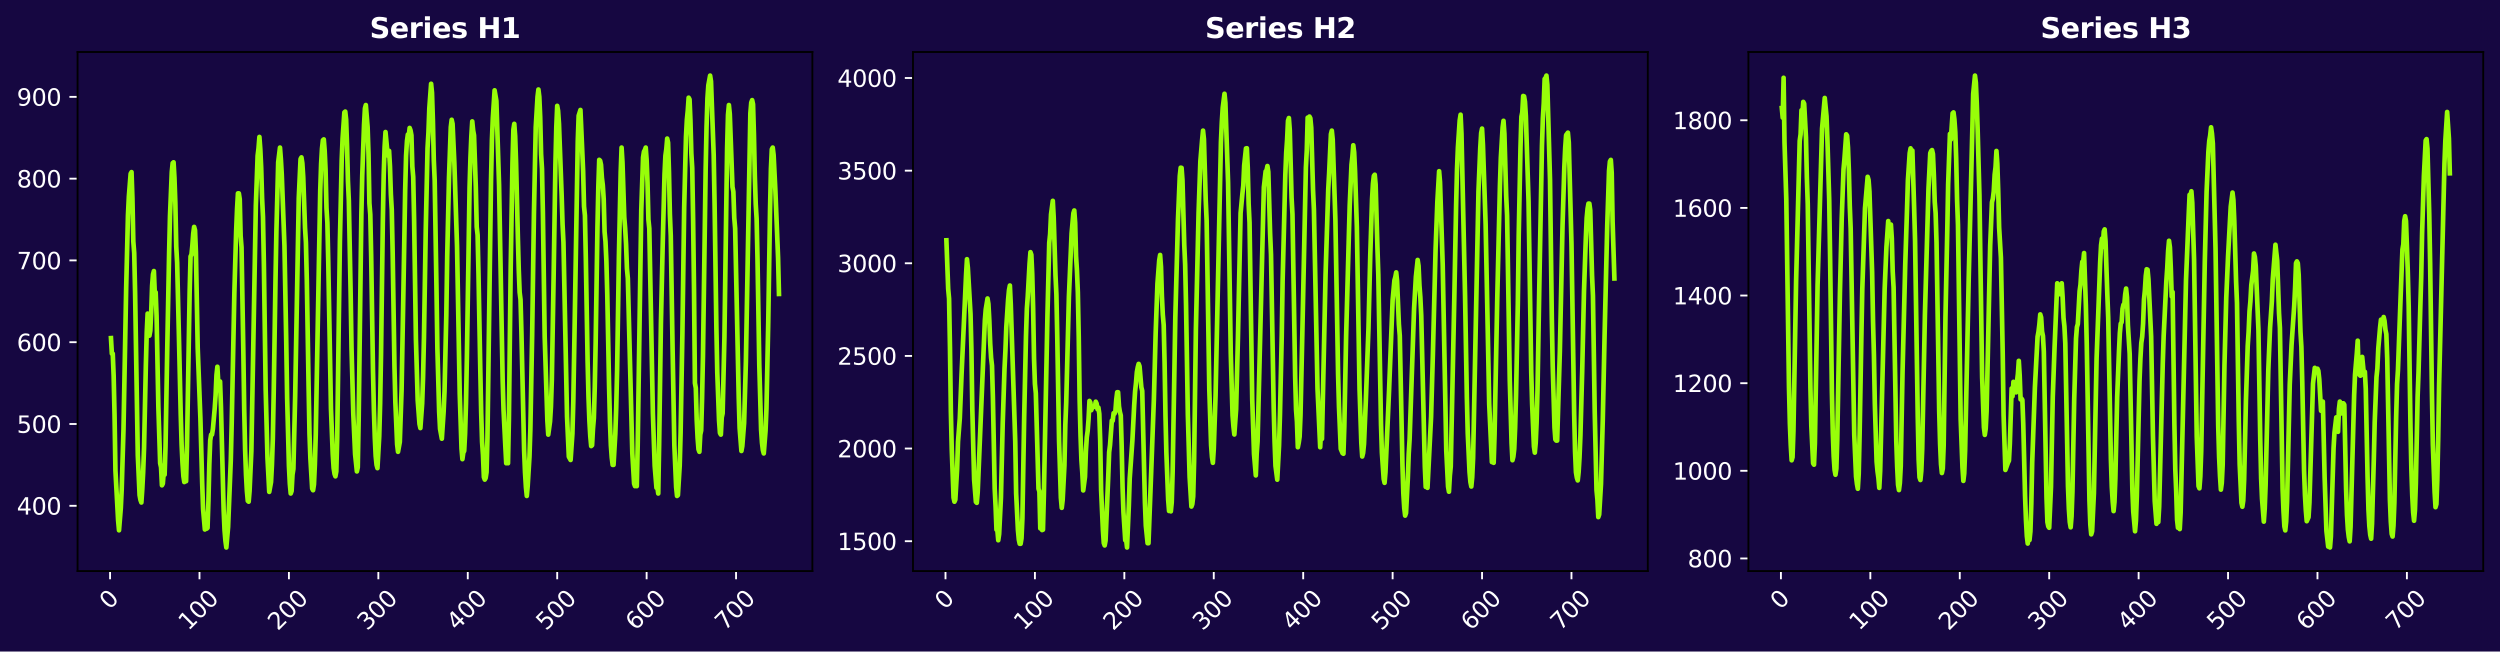 <?xml version="1.0" encoding="utf-8" standalone="no"?>
<!DOCTYPE svg PUBLIC "-//W3C//DTD SVG 1.1//EN"
  "http://www.w3.org/Graphics/SVG/1.1/DTD/svg11.dtd">
<svg xmlns:xlink="http://www.w3.org/1999/xlink" width="1072.898pt" height="279.623pt" viewBox="0 0 1072.898 279.623" xmlns="http://www.w3.org/2000/svg" version="1.1">
 <defs>
  <style type="text/css">*{stroke-linejoin: round; stroke-linecap: butt}</style>
 </defs>
 <g id="figure_1">
  <g id="patch_1">
   <path d="M 0 279.623 
L 1072.898 279.623 
L 1072.898 0 
L 0 0 
z
" style="fill: #160741"/>
  </g>
  <g id="axes_1">
   <g id="patch_2">
    <path d="M 33.288 245.083 
L 348.637 245.083 
L 348.637 22.318 
L 33.288 22.318 
z
" style="fill: #160741"/>
   </g>
   <g id="matplotlib.axis_1">
    <g id="xtick_1">
     <g id="line2d_1">
      <defs>
       <path id="m3c3cda0ffd" d="M 0 0 
L 0 3.5 
" style="stroke: #ffffff; stroke-width: 0.8"/>
      </defs>
      <g>
       <use xlink:href="#m3c3cda0ffd" x="47.238" y="245.083" style="fill: #ffffff; stroke: #ffffff; stroke-width: 0.8"/>
      </g>
     </g>
     <g id="text_1">
      <!-- 0 -->
      <g style="fill: #ffffff" transform="translate(46.94 261.954) rotate(-45) scale(0.1 -0.1)">
       <defs>
        <path id="DejaVuSans-30" d="M 2034 4250 
Q 1547 4250 1301 3770 
Q 1056 3291 1056 2328 
Q 1056 1369 1301 889 
Q 1547 409 2034 409 
Q 2525 409 2770 889 
Q 3016 1369 3016 2328 
Q 3016 3291 2770 3770 
Q 2525 4250 2034 4250 
z
M 2034 4750 
Q 2819 4750 3233 4129 
Q 3647 3509 3647 2328 
Q 3647 1150 3233 529 
Q 2819 -91 2034 -91 
Q 1250 -91 836 529 
Q 422 1150 422 2328 
Q 422 3509 836 4129 
Q 1250 4750 2034 4750 
z
" transform="scale(0.016)"/>
       </defs>
       <use xlink:href="#DejaVuSans-30"/>
      </g>
     </g>
    </g>
    <g id="xtick_2">
     <g id="line2d_2">
      <g>
       <use xlink:href="#m3c3cda0ffd" x="85.616" y="245.083" style="fill: #ffffff; stroke: #ffffff; stroke-width: 0.8"/>
      </g>
     </g>
     <g id="text_2">
      <!-- 100 -->
      <g style="fill: #ffffff" transform="translate(80.818 270.952) rotate(-45) scale(0.1 -0.1)">
       <defs>
        <path id="DejaVuSans-31" d="M 794 531 
L 1825 531 
L 1825 4091 
L 703 3866 
L 703 4441 
L 1819 4666 
L 2450 4666 
L 2450 531 
L 3481 531 
L 3481 0 
L 794 0 
L 794 531 
z
" transform="scale(0.016)"/>
       </defs>
       <use xlink:href="#DejaVuSans-31"/>
       <use xlink:href="#DejaVuSans-30" transform="translate(63.623 0)"/>
       <use xlink:href="#DejaVuSans-30" transform="translate(127.246 0)"/>
      </g>
     </g>
    </g>
    <g id="xtick_3">
     <g id="line2d_3">
      <g>
       <use xlink:href="#m3c3cda0ffd" x="123.993" y="245.083" style="fill: #ffffff; stroke: #ffffff; stroke-width: 0.8"/>
      </g>
     </g>
     <g id="text_3">
      <!-- 200 -->
      <g style="fill: #ffffff" transform="translate(119.196 270.952) rotate(-45) scale(0.1 -0.1)">
       <defs>
        <path id="DejaVuSans-32" d="M 1228 531 
L 3431 531 
L 3431 0 
L 469 0 
L 469 531 
Q 828 903 1448 1529 
Q 2069 2156 2228 2338 
Q 2531 2678 2651 2914 
Q 2772 3150 2772 3378 
Q 2772 3750 2511 3984 
Q 2250 4219 1831 4219 
Q 1534 4219 1204 4116 
Q 875 4013 500 3803 
L 500 4441 
Q 881 4594 1212 4672 
Q 1544 4750 1819 4750 
Q 2544 4750 2975 4387 
Q 3406 4025 3406 3419 
Q 3406 3131 3298 2873 
Q 3191 2616 2906 2266 
Q 2828 2175 2409 1742 
Q 1991 1309 1228 531 
z
" transform="scale(0.016)"/>
       </defs>
       <use xlink:href="#DejaVuSans-32"/>
       <use xlink:href="#DejaVuSans-30" transform="translate(63.623 0)"/>
       <use xlink:href="#DejaVuSans-30" transform="translate(127.246 0)"/>
      </g>
     </g>
    </g>
    <g id="xtick_4">
     <g id="line2d_4">
      <g>
       <use xlink:href="#m3c3cda0ffd" x="162.371" y="245.083" style="fill: #ffffff; stroke: #ffffff; stroke-width: 0.8"/>
      </g>
     </g>
     <g id="text_4">
      <!-- 300 -->
      <g style="fill: #ffffff" transform="translate(157.574 270.952) rotate(-45) scale(0.1 -0.1)">
       <defs>
        <path id="DejaVuSans-33" d="M 2597 2516 
Q 3050 2419 3304 2112 
Q 3559 1806 3559 1356 
Q 3559 666 3084 287 
Q 2609 -91 1734 -91 
Q 1441 -91 1130 -33 
Q 819 25 488 141 
L 488 750 
Q 750 597 1062 519 
Q 1375 441 1716 441 
Q 2309 441 2620 675 
Q 2931 909 2931 1356 
Q 2931 1769 2642 2001 
Q 2353 2234 1838 2234 
L 1294 2234 
L 1294 2753 
L 1863 2753 
Q 2328 2753 2575 2939 
Q 2822 3125 2822 3475 
Q 2822 3834 2567 4026 
Q 2313 4219 1838 4219 
Q 1578 4219 1281 4162 
Q 984 4106 628 3988 
L 628 4550 
Q 988 4650 1302 4700 
Q 1616 4750 1894 4750 
Q 2613 4750 3031 4423 
Q 3450 4097 3450 3541 
Q 3450 3153 3228 2886 
Q 3006 2619 2597 2516 
z
" transform="scale(0.016)"/>
       </defs>
       <use xlink:href="#DejaVuSans-33"/>
       <use xlink:href="#DejaVuSans-30" transform="translate(63.623 0)"/>
       <use xlink:href="#DejaVuSans-30" transform="translate(127.246 0)"/>
      </g>
     </g>
    </g>
    <g id="xtick_5">
     <g id="line2d_5">
      <g>
       <use xlink:href="#m3c3cda0ffd" x="200.749" y="245.083" style="fill: #ffffff; stroke: #ffffff; stroke-width: 0.8"/>
      </g>
     </g>
     <g id="text_5">
      <!-- 400 -->
      <g style="fill: #ffffff" transform="translate(195.952 270.952) rotate(-45) scale(0.1 -0.1)">
       <defs>
        <path id="DejaVuSans-34" d="M 2419 4116 
L 825 1625 
L 2419 1625 
L 2419 4116 
z
M 2253 4666 
L 3047 4666 
L 3047 1625 
L 3713 1625 
L 3713 1100 
L 3047 1100 
L 3047 0 
L 2419 0 
L 2419 1100 
L 313 1100 
L 313 1709 
L 2253 4666 
z
" transform="scale(0.016)"/>
       </defs>
       <use xlink:href="#DejaVuSans-34"/>
       <use xlink:href="#DejaVuSans-30" transform="translate(63.623 0)"/>
       <use xlink:href="#DejaVuSans-30" transform="translate(127.246 0)"/>
      </g>
     </g>
    </g>
    <g id="xtick_6">
     <g id="line2d_6">
      <g>
       <use xlink:href="#m3c3cda0ffd" x="239.127" y="245.083" style="fill: #ffffff; stroke: #ffffff; stroke-width: 0.8"/>
      </g>
     </g>
     <g id="text_6">
      <!-- 500 -->
      <g style="fill: #ffffff" transform="translate(234.329 270.952) rotate(-45) scale(0.1 -0.1)">
       <defs>
        <path id="DejaVuSans-35" d="M 691 4666 
L 3169 4666 
L 3169 4134 
L 1269 4134 
L 1269 2991 
Q 1406 3038 1543 3061 
Q 1681 3084 1819 3084 
Q 2600 3084 3056 2656 
Q 3513 2228 3513 1497 
Q 3513 744 3044 326 
Q 2575 -91 1722 -91 
Q 1428 -91 1123 -41 
Q 819 9 494 109 
L 494 744 
Q 775 591 1075 516 
Q 1375 441 1709 441 
Q 2250 441 2565 725 
Q 2881 1009 2881 1497 
Q 2881 1984 2565 2268 
Q 2250 2553 1709 2553 
Q 1456 2553 1204 2497 
Q 953 2441 691 2322 
L 691 4666 
z
" transform="scale(0.016)"/>
       </defs>
       <use xlink:href="#DejaVuSans-35"/>
       <use xlink:href="#DejaVuSans-30" transform="translate(63.623 0)"/>
       <use xlink:href="#DejaVuSans-30" transform="translate(127.246 0)"/>
      </g>
     </g>
    </g>
    <g id="xtick_7">
     <g id="line2d_7">
      <g>
       <use xlink:href="#m3c3cda0ffd" x="277.504" y="245.083" style="fill: #ffffff; stroke: #ffffff; stroke-width: 0.8"/>
      </g>
     </g>
     <g id="text_7">
      <!-- 600 -->
      <g style="fill: #ffffff" transform="translate(272.707 270.952) rotate(-45) scale(0.1 -0.1)">
       <defs>
        <path id="DejaVuSans-36" d="M 2113 2584 
Q 1688 2584 1439 2293 
Q 1191 2003 1191 1497 
Q 1191 994 1439 701 
Q 1688 409 2113 409 
Q 2538 409 2786 701 
Q 3034 994 3034 1497 
Q 3034 2003 2786 2293 
Q 2538 2584 2113 2584 
z
M 3366 4563 
L 3366 3988 
Q 3128 4100 2886 4159 
Q 2644 4219 2406 4219 
Q 1781 4219 1451 3797 
Q 1122 3375 1075 2522 
Q 1259 2794 1537 2939 
Q 1816 3084 2150 3084 
Q 2853 3084 3261 2657 
Q 3669 2231 3669 1497 
Q 3669 778 3244 343 
Q 2819 -91 2113 -91 
Q 1303 -91 875 529 
Q 447 1150 447 2328 
Q 447 3434 972 4092 
Q 1497 4750 2381 4750 
Q 2619 4750 2861 4703 
Q 3103 4656 3366 4563 
z
" transform="scale(0.016)"/>
       </defs>
       <use xlink:href="#DejaVuSans-36"/>
       <use xlink:href="#DejaVuSans-30" transform="translate(63.623 0)"/>
       <use xlink:href="#DejaVuSans-30" transform="translate(127.246 0)"/>
      </g>
     </g>
    </g>
    <g id="xtick_8">
     <g id="line2d_8">
      <g>
       <use xlink:href="#m3c3cda0ffd" x="315.882" y="245.083" style="fill: #ffffff; stroke: #ffffff; stroke-width: 0.8"/>
      </g>
     </g>
     <g id="text_8">
      <!-- 700 -->
      <g style="fill: #ffffff" transform="translate(311.085 270.952) rotate(-45) scale(0.1 -0.1)">
       <defs>
        <path id="DejaVuSans-37" d="M 525 4666 
L 3525 4666 
L 3525 4397 
L 1831 0 
L 1172 0 
L 2766 4134 
L 525 4134 
L 525 4666 
z
" transform="scale(0.016)"/>
       </defs>
       <use xlink:href="#DejaVuSans-37"/>
       <use xlink:href="#DejaVuSans-30" transform="translate(63.623 0)"/>
       <use xlink:href="#DejaVuSans-30" transform="translate(127.246 0)"/>
      </g>
     </g>
    </g>
   </g>
   <g id="matplotlib.axis_2">
    <g id="ytick_1">
     <g id="line2d_9">
      <defs>
       <path id="m6728a30e53" d="M 0 0 
L -3.5 0 
" style="stroke: #ffffff; stroke-width: 0.8"/>
      </defs>
      <g>
       <use xlink:href="#m6728a30e53" x="33.288" y="217.057" style="fill: #ffffff; stroke: #ffffff; stroke-width: 0.8"/>
      </g>
     </g>
     <g id="text_9">
      <!-- 400 -->
      <g style="fill: #ffffff" transform="translate(7.2 220.856) scale(0.1 -0.1)">
       <use xlink:href="#DejaVuSans-34"/>
       <use xlink:href="#DejaVuSans-30" transform="translate(63.623 0)"/>
       <use xlink:href="#DejaVuSans-30" transform="translate(127.246 0)"/>
      </g>
     </g>
    </g>
    <g id="ytick_2">
     <g id="line2d_10">
      <g>
       <use xlink:href="#m6728a30e53" x="33.288" y="181.96" style="fill: #ffffff; stroke: #ffffff; stroke-width: 0.8"/>
      </g>
     </g>
     <g id="text_10">
      <!-- 500 -->
      <g style="fill: #ffffff" transform="translate(7.2 185.759) scale(0.1 -0.1)">
       <use xlink:href="#DejaVuSans-35"/>
       <use xlink:href="#DejaVuSans-30" transform="translate(63.623 0)"/>
       <use xlink:href="#DejaVuSans-30" transform="translate(127.246 0)"/>
      </g>
     </g>
    </g>
    <g id="ytick_3">
     <g id="line2d_11">
      <g>
       <use xlink:href="#m6728a30e53" x="33.288" y="146.862" style="fill: #ffffff; stroke: #ffffff; stroke-width: 0.8"/>
      </g>
     </g>
     <g id="text_11">
      <!-- 600 -->
      <g style="fill: #ffffff" transform="translate(7.2 150.661) scale(0.1 -0.1)">
       <use xlink:href="#DejaVuSans-36"/>
       <use xlink:href="#DejaVuSans-30" transform="translate(63.623 0)"/>
       <use xlink:href="#DejaVuSans-30" transform="translate(127.246 0)"/>
      </g>
     </g>
    </g>
    <g id="ytick_4">
     <g id="line2d_12">
      <g>
       <use xlink:href="#m6728a30e53" x="33.288" y="111.764" style="fill: #ffffff; stroke: #ffffff; stroke-width: 0.8"/>
      </g>
     </g>
     <g id="text_12">
      <!-- 700 -->
      <g style="fill: #ffffff" transform="translate(7.2 115.564) scale(0.1 -0.1)">
       <use xlink:href="#DejaVuSans-37"/>
       <use xlink:href="#DejaVuSans-30" transform="translate(63.623 0)"/>
       <use xlink:href="#DejaVuSans-30" transform="translate(127.246 0)"/>
      </g>
     </g>
    </g>
    <g id="ytick_5">
     <g id="line2d_13">
      <g>
       <use xlink:href="#m6728a30e53" x="33.288" y="76.667" style="fill: #ffffff; stroke: #ffffff; stroke-width: 0.8"/>
      </g>
     </g>
     <g id="text_13">
      <!-- 800 -->
      <g style="fill: #ffffff" transform="translate(7.2 80.466) scale(0.1 -0.1)">
       <defs>
        <path id="DejaVuSans-38" d="M 2034 2216 
Q 1584 2216 1326 1975 
Q 1069 1734 1069 1313 
Q 1069 891 1326 650 
Q 1584 409 2034 409 
Q 2484 409 2743 651 
Q 3003 894 3003 1313 
Q 3003 1734 2745 1975 
Q 2488 2216 2034 2216 
z
M 1403 2484 
Q 997 2584 770 2862 
Q 544 3141 544 3541 
Q 544 4100 942 4425 
Q 1341 4750 2034 4750 
Q 2731 4750 3128 4425 
Q 3525 4100 3525 3541 
Q 3525 3141 3298 2862 
Q 3072 2584 2669 2484 
Q 3125 2378 3379 2068 
Q 3634 1759 3634 1313 
Q 3634 634 3220 271 
Q 2806 -91 2034 -91 
Q 1263 -91 848 271 
Q 434 634 434 1313 
Q 434 1759 690 2068 
Q 947 2378 1403 2484 
z
M 1172 3481 
Q 1172 3119 1398 2916 
Q 1625 2713 2034 2713 
Q 2441 2713 2670 2916 
Q 2900 3119 2900 3481 
Q 2900 3844 2670 4047 
Q 2441 4250 2034 4250 
Q 1625 4250 1398 4047 
Q 1172 3844 1172 3481 
z
" transform="scale(0.016)"/>
       </defs>
       <use xlink:href="#DejaVuSans-38"/>
       <use xlink:href="#DejaVuSans-30" transform="translate(63.623 0)"/>
       <use xlink:href="#DejaVuSans-30" transform="translate(127.246 0)"/>
      </g>
     </g>
    </g>
    <g id="ytick_6">
     <g id="line2d_14">
      <g>
       <use xlink:href="#m6728a30e53" x="33.288" y="41.569" style="fill: #ffffff; stroke: #ffffff; stroke-width: 0.8"/>
      </g>
     </g>
     <g id="text_14">
      <!-- 900 -->
      <g style="fill: #ffffff" transform="translate(7.2 45.368) scale(0.1 -0.1)">
       <defs>
        <path id="DejaVuSans-39" d="M 703 97 
L 703 672 
Q 941 559 1184 500 
Q 1428 441 1663 441 
Q 2288 441 2617 861 
Q 2947 1281 2994 2138 
Q 2813 1869 2534 1725 
Q 2256 1581 1919 1581 
Q 1219 1581 811 2004 
Q 403 2428 403 3163 
Q 403 3881 828 4315 
Q 1253 4750 1959 4750 
Q 2769 4750 3195 4129 
Q 3622 3509 3622 2328 
Q 3622 1225 3098 567 
Q 2575 -91 1691 -91 
Q 1453 -91 1209 -44 
Q 966 3 703 97 
z
M 1959 2075 
Q 2384 2075 2632 2365 
Q 2881 2656 2881 3163 
Q 2881 3666 2632 3958 
Q 2384 4250 1959 4250 
Q 1534 4250 1286 3958 
Q 1038 3666 1038 3163 
Q 1038 2656 1286 2365 
Q 1534 2075 1959 2075 
z
" transform="scale(0.016)"/>
       </defs>
       <use xlink:href="#DejaVuSans-39"/>
       <use xlink:href="#DejaVuSans-30" transform="translate(63.623 0)"/>
       <use xlink:href="#DejaVuSans-30" transform="translate(127.246 0)"/>
      </g>
     </g>
    </g>
   </g>
   <g id="line2d_15">
    <path d="M 47.622 145.107 
L 48.005 151.776 
L 48.389 151.776 
L 48.773 161.252 
L 49.157 178.099 
L 49.54 201.965 
L 50.692 223.375 
L 51.076 227.586 
L 51.843 218.11 
L 52.227 210.038 
L 52.994 184.416 
L 54.146 123.698 
L 54.913 92.461 
L 55.297 84.388 
L 56.065 74.561 
L 56.448 73.859 
L 56.832 85.09 
L 57.216 103.692 
L 57.6 108.606 
L 57.984 125.803 
L 58.751 172.483 
L 59.135 195.297 
L 59.902 212.494 
L 60.286 214.6 
L 60.67 215.653 
L 61.054 210.038 
L 61.438 202.667 
L 61.821 192.138 
L 62.589 157.04 
L 62.973 142.65 
L 63.356 134.578 
L 63.74 142.299 
L 64.124 144.054 
L 64.508 141.948 
L 64.892 133.876 
L 65.275 122.645 
L 65.659 117.731 
L 66.043 116.327 
L 66.427 125.803 
L 66.81 125.452 
L 67.194 135.631 
L 67.962 174.589 
L 68.729 198.806 
L 69.113 200.561 
L 69.497 208.283 
L 69.881 207.581 
L 70.264 202.667 
L 70.648 203.72 
L 71.032 191.787 
L 71.8 148.266 
L 72.567 108.957 
L 72.951 92.812 
L 73.718 73.859 
L 74.102 69.998 
L 74.486 69.647 
L 74.87 76.316 
L 75.254 87.196 
L 75.637 105.798 
L 76.021 112.817 
L 76.789 144.405 
L 77.556 177.748 
L 77.94 190.734 
L 78.324 198.806 
L 78.708 204.422 
L 79.091 206.879 
L 79.475 205.475 
L 79.859 206.528 
L 80.243 191.787 
L 81.394 125.101 
L 81.778 110.009 
L 82.162 109.308 
L 82.545 105.447 
L 82.929 100.182 
L 83.313 97.374 
L 83.697 98.778 
L 84.08 108.255 
L 84.848 149.319 
L 85.999 179.503 
L 86.767 207.23 
L 87.151 218.461 
L 87.918 227.235 
L 88.302 226.182 
L 88.686 226.884 
L 89.07 226.533 
L 89.453 214.951 
L 89.837 199.157 
L 90.221 188.979 
L 90.605 186.522 
L 90.988 186.522 
L 91.372 184.065 
L 92.14 175.291 
L 92.524 169.675 
L 92.907 160.901 
L 93.291 157.391 
L 93.675 164.06 
L 94.059 167.57 
L 94.442 163.709 
L 94.826 174.589 
L 95.978 218.812 
L 96.361 227.586 
L 96.745 232.149 
L 97.129 234.957 
L 97.896 226.182 
L 99.048 197.402 
L 99.432 181.96 
L 100.583 125.452 
L 101.35 99.129 
L 101.734 89.653 
L 102.118 82.984 
L 102.502 82.984 
L 102.886 85.441 
L 103.269 101.235 
L 103.653 106.149 
L 104.421 150.372 
L 104.804 175.642 
L 105.188 192.84 
L 105.572 203.72 
L 105.956 210.74 
L 106.34 214.951 
L 106.723 215.302 
L 107.107 210.74 
L 107.875 193.542 
L 109.794 88.249 
L 110.561 66.839 
L 110.945 63.681 
L 111.329 58.767 
L 111.712 64.032 
L 112.096 72.104 
L 112.48 85.09 
L 112.864 93.163 
L 113.248 113.519 
L 114.015 167.219 
L 114.783 196.35 
L 115.55 211.091 
L 116.318 206.879 
L 116.702 199.508 
L 117.085 188.277 
L 117.469 168.271 
L 118.237 119.837 
L 118.62 99.129 
L 119.388 69.647 
L 120.156 63.33 
L 120.539 68.243 
L 120.923 74.912 
L 122.074 105.447 
L 122.842 146.511 
L 123.226 170.728 
L 123.993 199.859 
L 124.377 207.581 
L 124.761 211.792 
L 125.145 210.74 
L 125.528 203.72 
L 125.912 201.263 
L 126.68 169.675 
L 128.215 85.09 
L 128.982 68.243 
L 129.366 67.541 
L 129.75 69.998 
L 130.134 75.965 
L 130.901 97.725 
L 131.285 104.043 
L 131.669 120.188 
L 132.436 165.815 
L 132.82 186.171 
L 133.204 196.701 
L 133.972 209.687 
L 134.355 210.389 
L 134.739 207.932 
L 135.123 199.508 
L 135.507 186.522 
L 137.426 81.931 
L 137.809 70.349 
L 138.193 63.681 
L 138.577 60.171 
L 138.961 59.82 
L 139.344 64.734 
L 139.728 73.157 
L 140.112 89.302 
L 140.496 95.619 
L 140.88 112.466 
L 142.031 175.291 
L 142.798 194.946 
L 143.182 200.912 
L 143.566 203.369 
L 143.95 204.422 
L 144.334 202.316 
L 144.717 187.926 
L 145.869 103.692 
L 146.636 68.945 
L 147.02 59.469 
L 147.788 48.238 
L 148.171 47.887 
L 148.555 51.396 
L 148.939 62.628 
L 149.323 77.72 
L 149.706 86.143 
L 150.474 125.452 
L 150.858 149.319 
L 151.625 177.748 
L 152.393 194.946 
L 153.16 202.316 
L 153.544 200.561 
L 153.928 179.854 
L 155.079 92.11 
L 155.463 75.263 
L 156.231 53.502 
L 156.614 46.483 
L 156.998 45.079 
L 157.766 54.555 
L 158.15 66.137 
L 158.533 87.196 
L 158.917 92.11 
L 159.301 110.36 
L 160.068 158.795 
L 160.452 175.642 
L 160.836 187.575 
L 161.22 195.648 
L 161.604 199.508 
L 161.987 200.912 
L 162.755 187.224 
L 163.139 173.185 
L 163.522 152.127 
L 164.29 95.268 
L 164.674 74.912 
L 165.058 62.979 
L 165.441 56.661 
L 166.209 64.734 
L 166.593 66.839 
L 166.976 64.734 
L 167.36 71.402 
L 167.744 83.335 
L 168.128 90.004 
L 168.512 108.255 
L 169.279 157.04 
L 169.663 172.483 
L 170.43 190.734 
L 170.814 193.893 
L 171.582 189.681 
L 172.349 167.219 
L 173.117 125.452 
L 173.884 81.58 
L 174.268 66.839 
L 174.652 60.522 
L 175.036 57.714 
L 175.42 58.416 
L 175.803 54.906 
L 176.187 55.959 
L 176.571 58.065 
L 176.955 71.402 
L 177.338 75.965 
L 177.722 94.567 
L 178.49 145.458 
L 179.257 171.781 
L 180.025 181.96 
L 180.409 183.714 
L 181.176 173.185 
L 181.56 161.954 
L 181.944 145.107 
L 182.711 98.778 
L 183.479 63.681 
L 183.863 57.012 
L 184.246 46.483 
L 185.014 35.954 
L 185.398 39.814 
L 185.782 51.747 
L 186.165 68.594 
L 186.549 77.369 
L 187.317 123.698 
L 187.7 149.319 
L 188.468 176.695 
L 188.852 184.065 
L 189.619 188.277 
L 190.387 176.695 
L 190.771 167.92 
L 191.538 135.28 
L 191.922 110.009 
L 192.689 76.316 
L 193.457 54.555 
L 193.841 51.396 
L 194.225 53.151 
L 194.992 69.998 
L 196.143 105.798 
L 197.295 168.973 
L 198.062 192.489 
L 198.446 197.051 
L 198.83 194.244 
L 199.214 193.542 
L 199.597 186.171 
L 199.981 173.185 
L 200.365 153.53 
L 201.516 80.527 
L 201.9 67.541 
L 202.284 58.416 
L 202.668 52.098 
L 203.051 55.959 
L 203.435 58.065 
L 204.203 80.527 
L 204.587 97.374 
L 204.97 100.884 
L 205.354 117.731 
L 206.122 158.795 
L 206.505 177.046 
L 206.889 189.681 
L 207.273 195.297 
L 207.657 204.773 
L 208.041 205.826 
L 208.424 205.124 
L 208.808 202.667 
L 209.192 187.926 
L 210.727 77.369 
L 211.111 60.171 
L 211.495 50.695 
L 212.262 38.761 
L 213.03 43.324 
L 214.181 79.475 
L 215.716 163.007 
L 216.1 175.993 
L 216.867 191.436 
L 217.251 198.806 
L 217.635 196.701 
L 218.019 198.806 
L 218.403 179.854 
L 219.17 114.923 
L 219.938 69.647 
L 220.321 55.608 
L 220.705 53.151 
L 221.089 58.416 
L 221.473 69.647 
L 222.24 101.586 
L 222.624 115.625 
L 223.008 125.452 
L 223.392 128.611 
L 223.775 142.65 
L 224.927 193.191 
L 225.311 202.667 
L 225.694 208.985 
L 226.078 212.845 
L 226.462 208.634 
L 227.229 195.999 
L 227.613 184.065 
L 228.381 143.703 
L 229.148 91.408 
L 229.916 54.555 
L 230.683 41.569 
L 231.067 38.41 
L 231.451 41.569 
L 231.835 50.344 
L 232.219 66.137 
L 232.602 72.455 
L 232.986 91.408 
L 233.754 144.405 
L 234.905 180.556 
L 235.289 186.522 
L 236.056 180.907 
L 236.44 174.589 
L 236.824 163.007 
L 237.591 118.784 
L 238.359 70.7 
L 238.743 54.555 
L 239.127 45.43 
L 239.51 47.536 
L 239.894 53.151 
L 241.045 84.037 
L 241.429 96.321 
L 241.813 104.043 
L 243.348 178.801 
L 244.116 195.999 
L 244.883 197.402 
L 245.651 186.171 
L 246.035 172.483 
L 246.802 128.611 
L 247.953 60.522 
L 248.337 49.642 
L 249.105 47.185 
L 250.256 73.508 
L 250.64 88.6 
L 251.024 92.461 
L 251.407 110.711 
L 252.175 154.934 
L 252.559 170.377 
L 252.943 180.556 
L 253.326 187.224 
L 253.71 191.436 
L 254.094 191.085 
L 254.478 184.065 
L 254.861 179.503 
L 255.245 166.166 
L 255.629 147.213 
L 256.397 97.725 
L 256.78 80.177 
L 257.164 68.594 
L 257.548 68.945 
L 257.932 70.7 
L 258.315 76.316 
L 258.699 79.475 
L 259.083 85.441 
L 259.467 99.48 
L 259.851 103.692 
L 260.234 112.115 
L 260.618 126.505 
L 261.386 165.464 
L 261.769 180.907 
L 262.153 191.085 
L 262.537 196.35 
L 262.921 199.508 
L 263.305 199.508 
L 264.072 186.171 
L 264.456 174.94 
L 264.84 158.795 
L 265.607 110.009 
L 266.375 73.859 
L 266.759 63.33 
L 267.142 69.647 
L 267.91 93.163 
L 268.294 98.076 
L 268.677 104.745 
L 269.061 115.274 
L 269.445 119.486 
L 271.364 194.595 
L 272.131 207.581 
L 272.515 208.634 
L 272.899 206.528 
L 273.283 208.634 
L 273.667 191.436 
L 274.434 141.246 
L 275.202 90.355 
L 275.969 67.541 
L 276.353 65.085 
L 276.737 64.383 
L 277.121 63.33 
L 277.504 68.594 
L 277.888 78.422 
L 278.272 94.216 
L 278.656 98.076 
L 280.191 177.397 
L 280.958 199.859 
L 281.726 209.336 
L 282.11 208.985 
L 282.493 211.792 
L 282.877 190.734 
L 283.645 138.439 
L 284.412 104.745 
L 285.18 74.912 
L 285.564 66.839 
L 285.947 64.032 
L 286.331 59.469 
L 286.715 61.224 
L 287.099 73.859 
L 287.483 91.759 
L 287.866 101.235 
L 288.634 148.968 
L 289.401 191.085 
L 290.169 208.985 
L 290.553 212.845 
L 290.937 212.494 
L 291.704 199.859 
L 292.088 185.82 
L 292.855 143.352 
L 293.623 88.951 
L 294.391 58.767 
L 294.774 51.396 
L 295.158 47.536 
L 295.542 41.92 
L 295.926 42.622 
L 296.309 51.747 
L 296.693 65.786 
L 297.077 72.104 
L 297.461 94.567 
L 297.845 124.399 
L 298.228 164.411 
L 298.612 166.517 
L 298.996 180.205 
L 299.38 187.926 
L 299.763 192.84 
L 300.147 193.893 
L 300.531 186.522 
L 300.915 184.767 
L 301.299 171.079 
L 301.682 152.829 
L 302.834 72.806 
L 303.217 54.555 
L 303.601 42.271 
L 303.985 36.655 
L 304.753 32.444 
L 305.136 34.901 
L 306.288 66.488 
L 306.671 87.547 
L 307.439 140.544 
L 307.823 159.848 
L 308.59 180.556 
L 308.974 185.82 
L 309.358 186.522 
L 309.742 179.152 
L 310.125 177.397 
L 310.893 144.756 
L 311.661 90.355 
L 312.044 63.681 
L 312.428 49.291 
L 312.812 45.079 
L 313.196 48.94 
L 314.347 80.177 
L 314.731 82.282 
L 315.115 93.514 
L 315.498 98.076 
L 317.033 170.728 
L 317.417 183.714 
L 318.185 193.542 
L 318.569 191.436 
L 319.336 181.609 
L 320.104 155.285 
L 322.023 48.589 
L 322.406 44.026 
L 322.79 42.973 
L 323.174 44.728 
L 323.558 57.714 
L 323.941 75.614 
L 324.325 87.547 
L 324.709 93.865 
L 325.093 111.413 
L 325.86 156.689 
L 326.628 184.416 
L 327.012 190.032 
L 327.395 193.191 
L 327.779 194.595 
L 328.547 184.767 
L 328.931 175.291 
L 329.698 138.439 
L 330.466 90.355 
L 330.849 72.455 
L 331.233 64.032 
L 331.617 63.33 
L 332.001 66.488 
L 332.768 81.931 
L 333.92 110.711 
L 334.303 126.154 
L 334.303 126.154 
" clip-path="url(#p792d2d9044)" style="fill: none; stroke: #98fe09; stroke-width: 2; stroke-linecap: square"/>
   </g>
   <g id="patch_3">
    <path d="M 33.288 245.083 
L 33.288 22.318 
" style="fill: none; stroke: #000000; stroke-width: 0.8; stroke-linejoin: miter; stroke-linecap: square"/>
   </g>
   <g id="patch_4">
    <path d="M 348.637 245.083 
L 348.637 22.318 
" style="fill: none; stroke: #000000; stroke-width: 0.8; stroke-linejoin: miter; stroke-linecap: square"/>
   </g>
   <g id="patch_5">
    <path d="M 33.288 245.083 
L 348.637 245.083 
" style="fill: none; stroke: #000000; stroke-width: 0.8; stroke-linejoin: miter; stroke-linecap: square"/>
   </g>
   <g id="patch_6">
    <path d="M 33.288 22.318 
L 348.637 22.318 
" style="fill: none; stroke: #000000; stroke-width: 0.8; stroke-linejoin: miter; stroke-linecap: square"/>
   </g>
   <g id="text_15">
    <!-- Series H1 -->
    <g style="fill: #ffffff" transform="translate(158.631 16.318) scale(0.12 -0.12)">
     <defs>
      <path id="DejaVuSans-Bold-53" d="M 3834 4519 
L 3834 3531 
Q 3450 3703 3084 3790 
Q 2719 3878 2394 3878 
Q 1963 3878 1756 3759 
Q 1550 3641 1550 3391 
Q 1550 3203 1689 3098 
Q 1828 2994 2194 2919 
L 2706 2816 
Q 3484 2659 3812 2340 
Q 4141 2022 4141 1434 
Q 4141 663 3683 286 
Q 3225 -91 2284 -91 
Q 1841 -91 1394 -6 
Q 947 78 500 244 
L 500 1259 
Q 947 1022 1364 901 
Q 1781 781 2169 781 
Q 2563 781 2772 912 
Q 2981 1044 2981 1288 
Q 2981 1506 2839 1625 
Q 2697 1744 2272 1838 
L 1806 1941 
Q 1106 2091 782 2419 
Q 459 2747 459 3303 
Q 459 4000 909 4375 
Q 1359 4750 2203 4750 
Q 2588 4750 2994 4692 
Q 3400 4634 3834 4519 
z
" transform="scale(0.016)"/>
      <path id="DejaVuSans-Bold-65" d="M 4031 1759 
L 4031 1441 
L 1416 1441 
Q 1456 1047 1700 850 
Q 1944 653 2381 653 
Q 2734 653 3104 758 
Q 3475 863 3866 1075 
L 3866 213 
Q 3469 63 3072 -14 
Q 2675 -91 2278 -91 
Q 1328 -91 801 392 
Q 275 875 275 1747 
Q 275 2603 792 3093 
Q 1309 3584 2216 3584 
Q 3041 3584 3536 3087 
Q 4031 2591 4031 1759 
z
M 2881 2131 
Q 2881 2450 2695 2645 
Q 2509 2841 2209 2841 
Q 1884 2841 1681 2658 
Q 1478 2475 1428 2131 
L 2881 2131 
z
" transform="scale(0.016)"/>
      <path id="DejaVuSans-Bold-72" d="M 3138 2547 
Q 2991 2616 2845 2648 
Q 2700 2681 2553 2681 
Q 2122 2681 1889 2404 
Q 1656 2128 1656 1613 
L 1656 0 
L 538 0 
L 538 3500 
L 1656 3500 
L 1656 2925 
Q 1872 3269 2151 3426 
Q 2431 3584 2822 3584 
Q 2878 3584 2943 3579 
Q 3009 3575 3134 3559 
L 3138 2547 
z
" transform="scale(0.016)"/>
      <path id="DejaVuSans-Bold-69" d="M 538 3500 
L 1656 3500 
L 1656 0 
L 538 0 
L 538 3500 
z
M 538 4863 
L 1656 4863 
L 1656 3950 
L 538 3950 
L 538 4863 
z
" transform="scale(0.016)"/>
      <path id="DejaVuSans-Bold-73" d="M 3272 3391 
L 3272 2541 
Q 2913 2691 2578 2766 
Q 2244 2841 1947 2841 
Q 1628 2841 1473 2761 
Q 1319 2681 1319 2516 
Q 1319 2381 1436 2309 
Q 1553 2238 1856 2203 
L 2053 2175 
Q 2913 2066 3209 1816 
Q 3506 1566 3506 1031 
Q 3506 472 3093 190 
Q 2681 -91 1863 -91 
Q 1516 -91 1145 -36 
Q 775 19 384 128 
L 384 978 
Q 719 816 1070 734 
Q 1422 653 1784 653 
Q 2113 653 2278 743 
Q 2444 834 2444 1013 
Q 2444 1163 2330 1236 
Q 2216 1309 1875 1350 
L 1678 1375 
Q 931 1469 631 1722 
Q 331 1975 331 2491 
Q 331 3047 712 3315 
Q 1094 3584 1881 3584 
Q 2191 3584 2531 3537 
Q 2872 3491 3272 3391 
z
" transform="scale(0.016)"/>
      <path id="DejaVuSans-Bold-20" transform="scale(0.016)"/>
      <path id="DejaVuSans-Bold-48" d="M 588 4666 
L 1791 4666 
L 1791 2888 
L 3566 2888 
L 3566 4666 
L 4769 4666 
L 4769 0 
L 3566 0 
L 3566 1978 
L 1791 1978 
L 1791 0 
L 588 0 
L 588 4666 
z
" transform="scale(0.016)"/>
      <path id="DejaVuSans-Bold-31" d="M 750 831 
L 1813 831 
L 1813 3847 
L 722 3622 
L 722 4441 
L 1806 4666 
L 2950 4666 
L 2950 831 
L 4013 831 
L 4013 0 
L 750 0 
L 750 831 
z
" transform="scale(0.016)"/>
     </defs>
     <use xlink:href="#DejaVuSans-Bold-53"/>
     <use xlink:href="#DejaVuSans-Bold-65" transform="translate(72.021 0)"/>
     <use xlink:href="#DejaVuSans-Bold-72" transform="translate(139.844 0)"/>
     <use xlink:href="#DejaVuSans-Bold-69" transform="translate(189.16 0)"/>
     <use xlink:href="#DejaVuSans-Bold-65" transform="translate(223.438 0)"/>
     <use xlink:href="#DejaVuSans-Bold-73" transform="translate(291.26 0)"/>
     <use xlink:href="#DejaVuSans-Bold-20" transform="translate(350.781 0)"/>
     <use xlink:href="#DejaVuSans-Bold-48" transform="translate(385.596 0)"/>
     <use xlink:href="#DejaVuSans-Bold-31" transform="translate(469.287 0)"/>
    </g>
   </g>
  </g>
  <g id="axes_2">
   <g id="patch_7">
    <path d="M 391.817 245.083 
L 707.168 245.083 
L 707.168 22.318 
L 391.817 22.318 
z
" style="fill: #160741"/>
   </g>
   <g id="matplotlib.axis_3">
    <g id="xtick_9">
     <g id="line2d_16">
      <g>
       <use xlink:href="#m3c3cda0ffd" x="405.768" y="245.083" style="fill: #ffffff; stroke: #ffffff; stroke-width: 0.8"/>
      </g>
     </g>
     <g id="text_16">
      <!-- 0 -->
      <g style="fill: #ffffff" transform="translate(405.47 261.954) rotate(-45) scale(0.1 -0.1)">
       <use xlink:href="#DejaVuSans-30"/>
      </g>
     </g>
    </g>
    <g id="xtick_10">
     <g id="line2d_17">
      <g>
       <use xlink:href="#m3c3cda0ffd" x="444.146" y="245.083" style="fill: #ffffff; stroke: #ffffff; stroke-width: 0.8"/>
      </g>
     </g>
     <g id="text_17">
      <!-- 100 -->
      <g style="fill: #ffffff" transform="translate(439.348 270.952) rotate(-45) scale(0.1 -0.1)">
       <use xlink:href="#DejaVuSans-31"/>
       <use xlink:href="#DejaVuSans-30" transform="translate(63.623 0)"/>
       <use xlink:href="#DejaVuSans-30" transform="translate(127.246 0)"/>
      </g>
     </g>
    </g>
    <g id="xtick_11">
     <g id="line2d_18">
      <g>
       <use xlink:href="#m3c3cda0ffd" x="482.523" y="245.083" style="fill: #ffffff; stroke: #ffffff; stroke-width: 0.8"/>
      </g>
     </g>
     <g id="text_18">
      <!-- 200 -->
      <g style="fill: #ffffff" transform="translate(477.726 270.952) rotate(-45) scale(0.1 -0.1)">
       <use xlink:href="#DejaVuSans-32"/>
       <use xlink:href="#DejaVuSans-30" transform="translate(63.623 0)"/>
       <use xlink:href="#DejaVuSans-30" transform="translate(127.246 0)"/>
      </g>
     </g>
    </g>
    <g id="xtick_12">
     <g id="line2d_19">
      <g>
       <use xlink:href="#m3c3cda0ffd" x="520.901" y="245.083" style="fill: #ffffff; stroke: #ffffff; stroke-width: 0.8"/>
      </g>
     </g>
     <g id="text_19">
      <!-- 300 -->
      <g style="fill: #ffffff" transform="translate(516.104 270.952) rotate(-45) scale(0.1 -0.1)">
       <use xlink:href="#DejaVuSans-33"/>
       <use xlink:href="#DejaVuSans-30" transform="translate(63.623 0)"/>
       <use xlink:href="#DejaVuSans-30" transform="translate(127.246 0)"/>
      </g>
     </g>
    </g>
    <g id="xtick_13">
     <g id="line2d_20">
      <g>
       <use xlink:href="#m3c3cda0ffd" x="559.279" y="245.083" style="fill: #ffffff; stroke: #ffffff; stroke-width: 0.8"/>
      </g>
     </g>
     <g id="text_20">
      <!-- 400 -->
      <g style="fill: #ffffff" transform="translate(554.482 270.952) rotate(-45) scale(0.1 -0.1)">
       <use xlink:href="#DejaVuSans-34"/>
       <use xlink:href="#DejaVuSans-30" transform="translate(63.623 0)"/>
       <use xlink:href="#DejaVuSans-30" transform="translate(127.246 0)"/>
      </g>
     </g>
    </g>
    <g id="xtick_14">
     <g id="line2d_21">
      <g>
       <use xlink:href="#m3c3cda0ffd" x="597.657" y="245.083" style="fill: #ffffff; stroke: #ffffff; stroke-width: 0.8"/>
      </g>
     </g>
     <g id="text_21">
      <!-- 500 -->
      <g style="fill: #ffffff" transform="translate(592.859 270.952) rotate(-45) scale(0.1 -0.1)">
       <use xlink:href="#DejaVuSans-35"/>
       <use xlink:href="#DejaVuSans-30" transform="translate(63.623 0)"/>
       <use xlink:href="#DejaVuSans-30" transform="translate(127.246 0)"/>
      </g>
     </g>
    </g>
    <g id="xtick_15">
     <g id="line2d_22">
      <g>
       <use xlink:href="#m3c3cda0ffd" x="636.034" y="245.083" style="fill: #ffffff; stroke: #ffffff; stroke-width: 0.8"/>
      </g>
     </g>
     <g id="text_22">
      <!-- 600 -->
      <g style="fill: #ffffff" transform="translate(631.237 270.952) rotate(-45) scale(0.1 -0.1)">
       <use xlink:href="#DejaVuSans-36"/>
       <use xlink:href="#DejaVuSans-30" transform="translate(63.623 0)"/>
       <use xlink:href="#DejaVuSans-30" transform="translate(127.246 0)"/>
      </g>
     </g>
    </g>
    <g id="xtick_16">
     <g id="line2d_23">
      <g>
       <use xlink:href="#m3c3cda0ffd" x="674.412" y="245.083" style="fill: #ffffff; stroke: #ffffff; stroke-width: 0.8"/>
      </g>
     </g>
     <g id="text_23">
      <!-- 700 -->
      <g style="fill: #ffffff" transform="translate(669.615 270.952) rotate(-45) scale(0.1 -0.1)">
       <use xlink:href="#DejaVuSans-37"/>
       <use xlink:href="#DejaVuSans-30" transform="translate(63.623 0)"/>
       <use xlink:href="#DejaVuSans-30" transform="translate(127.246 0)"/>
      </g>
     </g>
    </g>
   </g>
   <g id="matplotlib.axis_4">
    <g id="ytick_7">
     <g id="line2d_24">
      <g>
       <use xlink:href="#m6728a30e53" x="391.817" y="232.254" style="fill: #ffffff; stroke: #ffffff; stroke-width: 0.8"/>
      </g>
     </g>
     <g id="text_24">
      <!-- 1500 -->
      <g style="fill: #ffffff" transform="translate(359.368 236.053) scale(0.1 -0.1)">
       <use xlink:href="#DejaVuSans-31"/>
       <use xlink:href="#DejaVuSans-35" transform="translate(63.623 0)"/>
       <use xlink:href="#DejaVuSans-30" transform="translate(127.246 0)"/>
       <use xlink:href="#DejaVuSans-30" transform="translate(190.869 0)"/>
      </g>
     </g>
    </g>
    <g id="ytick_8">
     <g id="line2d_25">
      <g>
       <use xlink:href="#m6728a30e53" x="391.817" y="192.498" style="fill: #ffffff; stroke: #ffffff; stroke-width: 0.8"/>
      </g>
     </g>
     <g id="text_25">
      <!-- 2000 -->
      <g style="fill: #ffffff" transform="translate(359.368 196.298) scale(0.1 -0.1)">
       <use xlink:href="#DejaVuSans-32"/>
       <use xlink:href="#DejaVuSans-30" transform="translate(63.623 0)"/>
       <use xlink:href="#DejaVuSans-30" transform="translate(127.246 0)"/>
       <use xlink:href="#DejaVuSans-30" transform="translate(190.869 0)"/>
      </g>
     </g>
    </g>
    <g id="ytick_9">
     <g id="line2d_26">
      <g>
       <use xlink:href="#m6728a30e53" x="391.817" y="152.743" style="fill: #ffffff; stroke: #ffffff; stroke-width: 0.8"/>
      </g>
     </g>
     <g id="text_26">
      <!-- 2500 -->
      <g style="fill: #ffffff" transform="translate(359.368 156.542) scale(0.1 -0.1)">
       <use xlink:href="#DejaVuSans-32"/>
       <use xlink:href="#DejaVuSans-35" transform="translate(63.623 0)"/>
       <use xlink:href="#DejaVuSans-30" transform="translate(127.246 0)"/>
       <use xlink:href="#DejaVuSans-30" transform="translate(190.869 0)"/>
      </g>
     </g>
    </g>
    <g id="ytick_10">
     <g id="line2d_27">
      <g>
       <use xlink:href="#m6728a30e53" x="391.817" y="112.988" style="fill: #ffffff; stroke: #ffffff; stroke-width: 0.8"/>
      </g>
     </g>
     <g id="text_27">
      <!-- 3000 -->
      <g style="fill: #ffffff" transform="translate(359.368 116.787) scale(0.1 -0.1)">
       <use xlink:href="#DejaVuSans-33"/>
       <use xlink:href="#DejaVuSans-30" transform="translate(63.623 0)"/>
       <use xlink:href="#DejaVuSans-30" transform="translate(127.246 0)"/>
       <use xlink:href="#DejaVuSans-30" transform="translate(190.869 0)"/>
      </g>
     </g>
    </g>
    <g id="ytick_11">
     <g id="line2d_28">
      <g>
       <use xlink:href="#m6728a30e53" x="391.817" y="73.233" style="fill: #ffffff; stroke: #ffffff; stroke-width: 0.8"/>
      </g>
     </g>
     <g id="text_28">
      <!-- 3500 -->
      <g style="fill: #ffffff" transform="translate(359.368 77.032) scale(0.1 -0.1)">
       <use xlink:href="#DejaVuSans-33"/>
       <use xlink:href="#DejaVuSans-35" transform="translate(63.623 0)"/>
       <use xlink:href="#DejaVuSans-30" transform="translate(127.246 0)"/>
       <use xlink:href="#DejaVuSans-30" transform="translate(190.869 0)"/>
      </g>
     </g>
    </g>
    <g id="ytick_12">
     <g id="line2d_29">
      <g>
       <use xlink:href="#m6728a30e53" x="391.817" y="33.477" style="fill: #ffffff; stroke: #ffffff; stroke-width: 0.8"/>
      </g>
     </g>
     <g id="text_29">
      <!-- 4000 -->
      <g style="fill: #ffffff" transform="translate(359.368 37.277) scale(0.1 -0.1)">
       <use xlink:href="#DejaVuSans-34"/>
       <use xlink:href="#DejaVuSans-30" transform="translate(63.623 0)"/>
       <use xlink:href="#DejaVuSans-30" transform="translate(127.246 0)"/>
       <use xlink:href="#DejaVuSans-30" transform="translate(190.869 0)"/>
      </g>
     </g>
    </g>
   </g>
   <g id="line2d_30">
    <path d="M 406.152 103.129 
L 406.919 123.96 
L 407.303 128.174 
L 407.687 149.245 
L 408.07 176.517 
L 408.454 192.816 
L 409.222 213.569 
L 409.606 215.318 
L 409.989 214.443 
L 410.757 201.165 
L 411.141 189.556 
L 411.908 179.538 
L 412.676 160.376 
L 414.595 117.918 
L 414.978 111.239 
L 415.362 114.896 
L 416.514 134.853 
L 416.897 150.358 
L 417.281 175.722 
L 418.049 205.777 
L 418.816 215.397 
L 419.2 215.795 
L 419.584 211.422 
L 422.654 137.557 
L 423.038 132.786 
L 423.805 128.095 
L 424.189 130.401 
L 424.573 137.398 
L 424.957 147.416 
L 425.34 153.538 
L 425.724 156.878 
L 426.108 170.474 
L 426.876 209.593 
L 427.259 217.226 
L 427.643 227.324 
L 428.027 227.483 
L 428.411 231.856 
L 428.794 229.232 
L 429.562 213.569 
L 430.33 181.526 
L 431.097 158.15 
L 431.481 150.517 
L 431.865 140.339 
L 432.632 128.651 
L 433.016 124.517 
L 433.4 122.529 
L 433.784 130.639 
L 435.702 189.556 
L 436.086 211.74 
L 436.854 227.483 
L 437.238 231.617 
L 437.621 233.367 
L 438.005 233.367 
L 438.389 231.061 
L 438.773 222.474 
L 439.54 178.823 
L 440.308 144.394 
L 440.692 132.468 
L 441.075 127.141 
L 441.843 113.226 
L 442.227 108.217 
L 442.61 109.33 
L 442.994 117.599 
L 443.378 132.229 
L 443.762 153.777 
L 444.146 164.749 
L 444.529 168.725 
L 445.681 209.752 
L 446.064 210.945 
L 446.448 226.767 
L 446.832 225.813 
L 447.216 227.483 
L 447.6 227.324 
L 447.983 212.455 
L 449.518 135.489 
L 450.286 104.242 
L 450.67 100.425 
L 451.054 91.997 
L 451.821 86.193 
L 452.205 93.349 
L 452.972 118.156 
L 453.356 126.266 
L 453.74 144.951 
L 454.508 189.238 
L 455.275 213.569 
L 455.659 217.942 
L 456.043 214.682 
L 456.81 199.813 
L 457.194 182.241 
L 457.578 172.7 
L 458.729 127.379 
L 459.88 100.187 
L 460.648 91.52 
L 461.032 90.327 
L 461.416 95.655 
L 461.799 109.966 
L 462.183 116.089 
L 462.567 125.471 
L 462.951 144.554 
L 463.334 171.587 
L 463.718 186.933 
L 464.102 197.507 
L 464.486 202.914 
L 464.87 210.468 
L 465.637 204.663 
L 466.021 193.691 
L 466.405 187.648 
L 466.788 184.865 
L 467.172 179.777 
L 467.556 172.064 
L 467.94 172.78 
L 468.324 176.04 
L 468.707 174.926 
L 469.475 174.529 
L 469.859 174.608 
L 470.242 172.382 
L 470.626 173.177 
L 471.01 175.642 
L 471.394 174.926 
L 471.778 177.63 
L 472.161 189.079 
L 472.545 210.15 
L 473.313 227.324 
L 473.696 233.049 
L 474.08 234.082 
L 474.464 232.015 
L 475.615 204.425 
L 475.999 194.089 
L 476.383 190.988 
L 477.15 180.492 
L 477.534 180.572 
L 477.918 177.312 
L 478.302 177.55 
L 478.686 176.437 
L 479.069 171.349 
L 479.453 168.327 
L 479.837 168.327 
L 480.221 174.37 
L 480.604 176.755 
L 480.988 178.266 
L 481.372 191.385 
L 481.756 209.036 
L 482.14 219.85 
L 482.907 231.856 
L 483.291 231.538 
L 483.675 234.957 
L 484.442 217.226 
L 484.826 205.379 
L 485.977 189 
L 486.745 173.972 
L 487.129 168.009 
L 487.512 164.431 
L 487.896 159.66 
L 488.28 157.593 
L 488.664 156.162 
L 489.048 157.196 
L 489.815 166.18 
L 490.199 167.771 
L 491.35 215.636 
L 491.734 225.575 
L 492.502 233.128 
L 492.885 233.128 
L 494.037 202.676 
L 495.188 171.667 
L 495.956 143.202 
L 496.723 121.814 
L 497.491 111.716 
L 497.874 109.41 
L 498.258 114.578 
L 498.642 127.141 
L 499.026 135.012 
L 499.41 139.465 
L 499.793 155.685 
L 500.177 178.425 
L 500.561 194.407 
L 501.328 214.443 
L 501.712 219.293 
L 502.096 218.657 
L 502.48 219.452 
L 502.864 215.556 
L 503.247 202.596 
L 504.399 136.125 
L 505.55 93.985 
L 506.318 75.538 
L 506.701 71.96 
L 507.085 72.04 
L 507.469 77.367 
L 508.236 105.037 
L 508.62 113.624 
L 509.004 131.116 
L 509.772 177.868 
L 510.539 204.743 
L 511.307 217.385 
L 511.69 216.351 
L 512.074 213.012 
L 512.458 198.144 
L 513.226 141.373 
L 514.377 91.441 
L 515.144 69.178 
L 515.912 59.954 
L 516.296 56.058 
L 516.68 59.716 
L 517.447 85.875 
L 517.831 94.541 
L 518.982 167.134 
L 519.75 191.067 
L 520.134 196.156 
L 520.517 198.621 
L 520.901 192.657 
L 521.669 169.838 
L 523.971 61.068 
L 524.355 52.401 
L 524.739 46.279 
L 525.506 40.236 
L 525.89 44.132 
L 527.042 78.401 
L 528.193 151.63 
L 528.96 178.266 
L 529.344 183.116 
L 529.728 186.456 
L 530.496 175.642 
L 531.263 145.349 
L 532.414 91.441 
L 533.182 83.171 
L 533.566 79.673 
L 533.95 71.006 
L 534.717 63.691 
L 535.101 63.612 
L 535.485 71.96 
L 535.868 87.545 
L 536.252 95.575 
L 537.404 171.428 
L 538.171 194.884 
L 538.939 204.027 
L 539.322 194.645 
L 539.706 189.397 
L 542.393 80.389 
L 543.16 73.551 
L 543.544 73.153 
L 543.928 71.245 
L 544.312 73.789 
L 545.079 100.107 
L 545.463 109.33 
L 546.614 174.847 
L 546.998 189.636 
L 547.382 199.893 
L 548.149 205.856 
L 548.917 191.226 
L 549.301 178.266 
L 550.068 144.315 
L 550.452 120.303 
L 551.603 75.141 
L 551.987 65.52 
L 552.371 59.954 
L 552.755 51.844 
L 553.138 50.652 
L 553.522 55.82 
L 554.29 84.841 
L 554.673 91.997 
L 555.825 161.569 
L 556.209 175.801 
L 556.592 180.969 
L 556.976 191.942 
L 557.36 190.033 
L 557.744 187.41 
L 558.127 178.107 
L 558.895 143.679 
L 560.43 71.96 
L 560.814 64.566 
L 561.198 50.493 
L 561.581 52.003 
L 561.965 50.016 
L 562.349 50.731 
L 562.733 54.866 
L 563.5 81.502 
L 563.884 90.089 
L 565.419 166.737 
L 566.571 191.942 
L 566.954 184.547 
L 567.338 188.364 
L 568.873 117.918 
L 570.025 81.343 
L 570.408 74.346 
L 571.176 57.569 
L 571.56 56.058 
L 571.943 59.875 
L 573.095 94.303 
L 574.246 160.376 
L 574.63 174.449 
L 575.397 192.657 
L 576.165 194.486 
L 576.549 194.725 
L 576.933 182.957 
L 577.7 144.235 
L 578.851 102.015 
L 579.235 88.26 
L 580.003 70.688 
L 580.387 67.269 
L 580.77 62.34 
L 581.154 65.361 
L 581.538 73.551 
L 582.305 97.404 
L 583.457 166.896 
L 584.224 190.113 
L 584.608 195.917 
L 584.992 194.407 
L 585.376 190.511 
L 586.143 172.382 
L 587.295 140.896 
L 588.062 109.489 
L 588.83 85.477 
L 589.213 78.798 
L 589.597 75.459 
L 589.981 74.982 
L 590.365 79.196 
L 591.132 106.15 
L 591.516 117.918 
L 592.667 182.003 
L 593.051 194.248 
L 593.819 205.538 
L 594.203 207.208 
L 594.586 202.676 
L 596.121 167.771 
L 597.657 128.81 
L 598.424 120.303 
L 598.808 118.951 
L 599.192 116.884 
L 599.575 120.621 
L 600.343 139.147 
L 600.727 144.076 
L 601.878 199.654 
L 602.262 211.899 
L 602.646 218.101 
L 603.029 221.281 
L 603.413 220.168 
L 604.181 205.379 
L 604.565 194.725 
L 604.948 188.443 
L 606.867 132.388 
L 607.635 118.792 
L 608.402 111.557 
L 608.786 114.101 
L 609.17 122.45 
L 609.554 127.538 
L 609.937 135.41 
L 611.473 200.052 
L 611.856 208.957 
L 612.24 207.764 
L 612.624 209.355 
L 614.159 178.982 
L 614.927 152.346 
L 616.078 107.422 
L 616.845 86.749 
L 617.613 73.471 
L 617.997 78.083 
L 619.148 113.544 
L 620.683 193.452 
L 621.451 208.877 
L 621.835 211.024 
L 622.218 204.186 
L 622.602 200.211 
L 624.137 127.538 
L 624.905 88.101 
L 625.289 72.676 
L 625.672 63.294 
L 626.44 51.685 
L 626.824 49.22 
L 627.207 57.41 
L 628.743 126.982 
L 629.51 170.394 
L 629.894 185.899 
L 630.661 202.596 
L 631.045 206.89 
L 631.429 208.798 
L 631.813 204.822 
L 632.197 196.553 
L 634.499 82.138 
L 635.267 63.453 
L 635.651 57.092 
L 636.034 55.184 
L 636.418 62.181 
L 637.569 96.211 
L 639.105 173.416 
L 640.256 198.303 
L 640.64 197.189 
L 641.023 198.621 
L 641.407 186.456 
L 642.559 128.174 
L 643.71 79.593 
L 644.094 67.746 
L 644.861 54.707 
L 645.245 51.844 
L 645.629 57.41 
L 646.396 84.126 
L 646.78 92.474 
L 647.931 163.318 
L 648.699 190.033 
L 649.083 197.507 
L 649.467 195.997 
L 649.85 192.657 
L 650.234 183.593 
L 650.618 169.679 
L 651.385 130.56 
L 651.769 101.061 
L 652.537 63.135 
L 652.921 50.095 
L 653.304 48.187 
L 653.688 41.19 
L 654.072 41.349 
L 654.456 43.655 
L 654.839 49.857 
L 655.991 86.511 
L 657.142 159.581 
L 657.526 173.336 
L 658.293 191.624 
L 658.677 194.248 
L 659.061 190.113 
L 659.445 181.526 
L 659.829 167.612 
L 660.596 123.563 
L 661.747 62.578 
L 662.131 50.811 
L 662.515 44.291 
L 662.899 33.875 
L 663.283 33.477 
L 663.666 32.444 
L 664.05 36.419 
L 665.201 77.129 
L 665.969 136.046 
L 666.353 156.798 
L 667.12 183.434 
L 667.504 188.602 
L 667.888 189.079 
L 668.272 189.079 
L 669.423 150.914 
L 670.574 96.847 
L 671.342 71.722 
L 671.726 63.373 
L 672.109 57.967 
L 672.877 56.933 
L 673.261 61.147 
L 674.412 104.639 
L 675.563 177.471 
L 675.947 193.77 
L 676.331 202.676 
L 676.715 204.981 
L 677.099 206.174 
L 677.482 202.676 
L 677.866 196.315 
L 678.25 187.012 
L 679.017 159.183 
L 679.785 124.914 
L 680.553 102.731 
L 680.936 93.587 
L 681.32 89.532 
L 681.704 87.385 
L 682.088 87.385 
L 682.471 90.248 
L 683.239 118.077 
L 683.623 126.902 
L 684.39 176.835 
L 685.158 210.388 
L 685.542 214.364 
L 685.925 221.917 
L 686.309 220.804 
L 687.077 207.764 
L 687.844 180.254 
L 688.612 144.394 
L 689.763 96.609 
L 690.531 73.312 
L 690.915 69.257 
L 691.298 68.621 
L 691.682 74.187 
L 692.066 95.178 
L 692.833 119.508 
L 692.833 119.508 
" clip-path="url(#padcc9e426c)" style="fill: none; stroke: #98fe09; stroke-width: 2; stroke-linecap: square"/>
   </g>
   <g id="patch_8">
    <path d="M 391.817 245.083 
L 391.817 22.318 
" style="fill: none; stroke: #000000; stroke-width: 0.8; stroke-linejoin: miter; stroke-linecap: square"/>
   </g>
   <g id="patch_9">
    <path d="M 707.168 245.083 
L 707.168 22.318 
" style="fill: none; stroke: #000000; stroke-width: 0.8; stroke-linejoin: miter; stroke-linecap: square"/>
   </g>
   <g id="patch_10">
    <path d="M 391.817 245.083 
L 707.168 245.083 
" style="fill: none; stroke: #000000; stroke-width: 0.8; stroke-linejoin: miter; stroke-linecap: square"/>
   </g>
   <g id="patch_11">
    <path d="M 391.817 22.318 
L 707.168 22.318 
" style="fill: none; stroke: #000000; stroke-width: 0.8; stroke-linejoin: miter; stroke-linecap: square"/>
   </g>
   <g id="text_30">
    <!-- Series H2 -->
    <g style="fill: #ffffff" transform="translate(517.161 16.318) scale(0.12 -0.12)">
     <defs>
      <path id="DejaVuSans-Bold-32" d="M 1844 884 
L 3897 884 
L 3897 0 
L 506 0 
L 506 884 
L 2209 2388 
Q 2438 2594 2547 2791 
Q 2656 2988 2656 3200 
Q 2656 3528 2436 3728 
Q 2216 3928 1850 3928 
Q 1569 3928 1234 3808 
Q 900 3688 519 3450 
L 519 4475 
Q 925 4609 1322 4679 
Q 1719 4750 2100 4750 
Q 2938 4750 3402 4381 
Q 3866 4013 3866 3353 
Q 3866 2972 3669 2642 
Q 3472 2313 2841 1759 
L 1844 884 
z
" transform="scale(0.016)"/>
     </defs>
     <use xlink:href="#DejaVuSans-Bold-53"/>
     <use xlink:href="#DejaVuSans-Bold-65" transform="translate(72.021 0)"/>
     <use xlink:href="#DejaVuSans-Bold-72" transform="translate(139.844 0)"/>
     <use xlink:href="#DejaVuSans-Bold-69" transform="translate(189.16 0)"/>
     <use xlink:href="#DejaVuSans-Bold-65" transform="translate(223.438 0)"/>
     <use xlink:href="#DejaVuSans-Bold-73" transform="translate(291.26 0)"/>
     <use xlink:href="#DejaVuSans-Bold-20" transform="translate(350.781 0)"/>
     <use xlink:href="#DejaVuSans-Bold-48" transform="translate(385.596 0)"/>
     <use xlink:href="#DejaVuSans-Bold-32" transform="translate(469.287 0)"/>
    </g>
   </g>
  </g>
  <g id="axes_3">
   <g id="patch_12">
    <path d="M 750.347 245.083 
L 1065.697 245.083 
L 1065.697 22.318 
L 750.347 22.318 
z
" style="fill: #160741"/>
   </g>
   <g id="matplotlib.axis_5">
    <g id="xtick_17">
     <g id="line2d_31">
      <g>
       <use xlink:href="#m3c3cda0ffd" x="764.298" y="245.083" style="fill: #ffffff; stroke: #ffffff; stroke-width: 0.8"/>
      </g>
     </g>
     <g id="text_31">
      <!-- 0 -->
      <g style="fill: #ffffff" transform="translate(764 261.954) rotate(-45) scale(0.1 -0.1)">
       <use xlink:href="#DejaVuSans-30"/>
      </g>
     </g>
    </g>
    <g id="xtick_18">
     <g id="line2d_32">
      <g>
       <use xlink:href="#m3c3cda0ffd" x="802.676" y="245.083" style="fill: #ffffff; stroke: #ffffff; stroke-width: 0.8"/>
      </g>
     </g>
     <g id="text_32">
      <!-- 100 -->
      <g style="fill: #ffffff" transform="translate(797.878 270.952) rotate(-45) scale(0.1 -0.1)">
       <use xlink:href="#DejaVuSans-31"/>
       <use xlink:href="#DejaVuSans-30" transform="translate(63.623 0)"/>
       <use xlink:href="#DejaVuSans-30" transform="translate(127.246 0)"/>
      </g>
     </g>
    </g>
    <g id="xtick_19">
     <g id="line2d_33">
      <g>
       <use xlink:href="#m3c3cda0ffd" x="841.053" y="245.083" style="fill: #ffffff; stroke: #ffffff; stroke-width: 0.8"/>
      </g>
     </g>
     <g id="text_33">
      <!-- 200 -->
      <g style="fill: #ffffff" transform="translate(836.256 270.952) rotate(-45) scale(0.1 -0.1)">
       <use xlink:href="#DejaVuSans-32"/>
       <use xlink:href="#DejaVuSans-30" transform="translate(63.623 0)"/>
       <use xlink:href="#DejaVuSans-30" transform="translate(127.246 0)"/>
      </g>
     </g>
    </g>
    <g id="xtick_20">
     <g id="line2d_34">
      <g>
       <use xlink:href="#m3c3cda0ffd" x="879.431" y="245.083" style="fill: #ffffff; stroke: #ffffff; stroke-width: 0.8"/>
      </g>
     </g>
     <g id="text_34">
      <!-- 300 -->
      <g style="fill: #ffffff" transform="translate(874.634 270.952) rotate(-45) scale(0.1 -0.1)">
       <use xlink:href="#DejaVuSans-33"/>
       <use xlink:href="#DejaVuSans-30" transform="translate(63.623 0)"/>
       <use xlink:href="#DejaVuSans-30" transform="translate(127.246 0)"/>
      </g>
     </g>
    </g>
    <g id="xtick_21">
     <g id="line2d_35">
      <g>
       <use xlink:href="#m3c3cda0ffd" x="917.809" y="245.083" style="fill: #ffffff; stroke: #ffffff; stroke-width: 0.8"/>
      </g>
     </g>
     <g id="text_35">
      <!-- 400 -->
      <g style="fill: #ffffff" transform="translate(913.012 270.952) rotate(-45) scale(0.1 -0.1)">
       <use xlink:href="#DejaVuSans-34"/>
       <use xlink:href="#DejaVuSans-30" transform="translate(63.623 0)"/>
       <use xlink:href="#DejaVuSans-30" transform="translate(127.246 0)"/>
      </g>
     </g>
    </g>
    <g id="xtick_22">
     <g id="line2d_36">
      <g>
       <use xlink:href="#m3c3cda0ffd" x="956.187" y="245.083" style="fill: #ffffff; stroke: #ffffff; stroke-width: 0.8"/>
      </g>
     </g>
     <g id="text_36">
      <!-- 500 -->
      <g style="fill: #ffffff" transform="translate(951.389 270.952) rotate(-45) scale(0.1 -0.1)">
       <use xlink:href="#DejaVuSans-35"/>
       <use xlink:href="#DejaVuSans-30" transform="translate(63.623 0)"/>
       <use xlink:href="#DejaVuSans-30" transform="translate(127.246 0)"/>
      </g>
     </g>
    </g>
    <g id="xtick_23">
     <g id="line2d_37">
      <g>
       <use xlink:href="#m3c3cda0ffd" x="994.564" y="245.083" style="fill: #ffffff; stroke: #ffffff; stroke-width: 0.8"/>
      </g>
     </g>
     <g id="text_37">
      <!-- 600 -->
      <g style="fill: #ffffff" transform="translate(989.767 270.952) rotate(-45) scale(0.1 -0.1)">
       <use xlink:href="#DejaVuSans-36"/>
       <use xlink:href="#DejaVuSans-30" transform="translate(63.623 0)"/>
       <use xlink:href="#DejaVuSans-30" transform="translate(127.246 0)"/>
      </g>
     </g>
    </g>
    <g id="xtick_24">
     <g id="line2d_38">
      <g>
       <use xlink:href="#m3c3cda0ffd" x="1032.942" y="245.083" style="fill: #ffffff; stroke: #ffffff; stroke-width: 0.8"/>
      </g>
     </g>
     <g id="text_38">
      <!-- 700 -->
      <g style="fill: #ffffff" transform="translate(1028.145 270.952) rotate(-45) scale(0.1 -0.1)">
       <use xlink:href="#DejaVuSans-37"/>
       <use xlink:href="#DejaVuSans-30" transform="translate(63.623 0)"/>
       <use xlink:href="#DejaVuSans-30" transform="translate(127.246 0)"/>
      </g>
     </g>
    </g>
   </g>
   <g id="matplotlib.axis_6">
    <g id="ytick_13">
     <g id="line2d_39">
      <g>
       <use xlink:href="#m6728a30e53" x="750.347" y="239.658" style="fill: #ffffff; stroke: #ffffff; stroke-width: 0.8"/>
      </g>
     </g>
     <g id="text_39">
      <!-- 800 -->
      <g style="fill: #ffffff" transform="translate(724.26 243.457) scale(0.1 -0.1)">
       <use xlink:href="#DejaVuSans-38"/>
       <use xlink:href="#DejaVuSans-30" transform="translate(63.623 0)"/>
       <use xlink:href="#DejaVuSans-30" transform="translate(127.246 0)"/>
      </g>
     </g>
    </g>
    <g id="ytick_14">
     <g id="line2d_40">
      <g>
       <use xlink:href="#m6728a30e53" x="750.347" y="202.051" style="fill: #ffffff; stroke: #ffffff; stroke-width: 0.8"/>
      </g>
     </g>
     <g id="text_40">
      <!-- 1000 -->
      <g style="fill: #ffffff" transform="translate(717.898 205.85) scale(0.1 -0.1)">
       <use xlink:href="#DejaVuSans-31"/>
       <use xlink:href="#DejaVuSans-30" transform="translate(63.623 0)"/>
       <use xlink:href="#DejaVuSans-30" transform="translate(127.246 0)"/>
       <use xlink:href="#DejaVuSans-30" transform="translate(190.869 0)"/>
      </g>
     </g>
    </g>
    <g id="ytick_15">
     <g id="line2d_41">
      <g>
       <use xlink:href="#m6728a30e53" x="750.347" y="164.444" style="fill: #ffffff; stroke: #ffffff; stroke-width: 0.8"/>
      </g>
     </g>
     <g id="text_41">
      <!-- 1200 -->
      <g style="fill: #ffffff" transform="translate(717.898 168.243) scale(0.1 -0.1)">
       <use xlink:href="#DejaVuSans-31"/>
       <use xlink:href="#DejaVuSans-32" transform="translate(63.623 0)"/>
       <use xlink:href="#DejaVuSans-30" transform="translate(127.246 0)"/>
       <use xlink:href="#DejaVuSans-30" transform="translate(190.869 0)"/>
      </g>
     </g>
    </g>
    <g id="ytick_16">
     <g id="line2d_42">
      <g>
       <use xlink:href="#m6728a30e53" x="750.347" y="126.837" style="fill: #ffffff; stroke: #ffffff; stroke-width: 0.8"/>
      </g>
     </g>
     <g id="text_42">
      <!-- 1400 -->
      <g style="fill: #ffffff" transform="translate(717.898 130.636) scale(0.1 -0.1)">
       <use xlink:href="#DejaVuSans-31"/>
       <use xlink:href="#DejaVuSans-34" transform="translate(63.623 0)"/>
       <use xlink:href="#DejaVuSans-30" transform="translate(127.246 0)"/>
       <use xlink:href="#DejaVuSans-30" transform="translate(190.869 0)"/>
      </g>
     </g>
    </g>
    <g id="ytick_17">
     <g id="line2d_43">
      <g>
       <use xlink:href="#m6728a30e53" x="750.347" y="89.23" style="fill: #ffffff; stroke: #ffffff; stroke-width: 0.8"/>
      </g>
     </g>
     <g id="text_43">
      <!-- 1600 -->
      <g style="fill: #ffffff" transform="translate(717.898 93.029) scale(0.1 -0.1)">
       <use xlink:href="#DejaVuSans-31"/>
       <use xlink:href="#DejaVuSans-36" transform="translate(63.623 0)"/>
       <use xlink:href="#DejaVuSans-30" transform="translate(127.246 0)"/>
       <use xlink:href="#DejaVuSans-30" transform="translate(190.869 0)"/>
      </g>
     </g>
    </g>
    <g id="ytick_18">
     <g id="line2d_44">
      <g>
       <use xlink:href="#m6728a30e53" x="750.347" y="51.623" style="fill: #ffffff; stroke: #ffffff; stroke-width: 0.8"/>
      </g>
     </g>
     <g id="text_44">
      <!-- 1800 -->
      <g style="fill: #ffffff" transform="translate(717.898 55.423) scale(0.1 -0.1)">
       <use xlink:href="#DejaVuSans-31"/>
       <use xlink:href="#DejaVuSans-38" transform="translate(63.623 0)"/>
       <use xlink:href="#DejaVuSans-30" transform="translate(127.246 0)"/>
       <use xlink:href="#DejaVuSans-30" transform="translate(190.869 0)"/>
      </g>
     </g>
    </g>
   </g>
   <g id="line2d_45">
    <path d="M 764.682 46.358 
L 765.065 50.495 
L 765.449 33.384 
L 765.833 61.025 
L 766.6 85.469 
L 767.752 165.948 
L 768.136 181.743 
L 768.519 191.145 
L 768.903 197.538 
L 769.287 196.222 
L 769.671 184.94 
L 770.822 120.256 
L 772.357 60.461 
L 772.741 57.64 
L 773.125 47.299 
L 773.508 49.179 
L 773.892 43.726 
L 774.276 44.478 
L 775.044 58.957 
L 775.427 76.068 
L 775.811 87.538 
L 776.962 166.512 
L 777.346 182.871 
L 778.114 198.854 
L 778.498 199.418 
L 778.881 190.205 
L 780.033 122.324 
L 781.952 55.196 
L 783.103 42.034 
L 783.87 49.931 
L 784.254 60.085 
L 785.022 85.846 
L 785.406 110.478 
L 786.173 168.205 
L 786.557 185.692 
L 786.941 195.846 
L 787.324 201.675 
L 787.708 203.743 
L 788.092 201.111 
L 788.476 188.7 
L 789.627 125.521 
L 790.395 93.743 
L 791.162 72.683 
L 791.546 68.358 
L 792.314 57.64 
L 792.697 58.204 
L 793.081 63.281 
L 793.465 73.435 
L 793.849 88.29 
L 794.232 98.068 
L 795.768 186.632 
L 796.535 204.495 
L 796.919 207.692 
L 797.303 209.76 
L 797.686 203.367 
L 798.07 186.444 
L 798.838 143.76 
L 799.222 124.017 
L 800.373 89.418 
L 801.524 75.88 
L 801.908 77.196 
L 802.292 82.273 
L 803.443 116.871 
L 803.827 137.743 
L 804.211 152.41 
L 804.594 173.094 
L 805.362 198.102 
L 805.746 202.239 
L 806.13 205.059 
L 806.513 209.384 
L 806.897 202.051 
L 808.816 124.017 
L 809.584 105.965 
L 810.351 94.871 
L 810.735 98.82 
L 811.119 96.752 
L 811.502 96.375 
L 811.886 102.205 
L 812.27 116.495 
L 812.654 123.452 
L 813.805 189.265 
L 814.189 200.359 
L 814.573 208.068 
L 814.956 210.324 
L 815.34 207.316 
L 815.724 199.982 
L 816.492 159.743 
L 817.643 113.675 
L 818.41 89.982 
L 818.794 77.384 
L 819.562 65.726 
L 819.946 63.657 
L 820.329 65.538 
L 820.713 64.598 
L 821.481 89.606 
L 821.864 103.145 
L 823.016 178.735 
L 823.4 197.162 
L 823.783 204.871 
L 824.167 206 
L 824.551 202.051 
L 824.935 192.649 
L 826.086 135.299 
L 827.621 81.145 
L 828.389 65.726 
L 828.772 64.786 
L 829.156 64.41 
L 829.54 66.102 
L 829.924 74.94 
L 830.308 86.598 
L 830.691 91.487 
L 831.075 104.085 
L 832.226 176.478 
L 832.61 190.581 
L 832.994 199.23 
L 833.378 202.991 
L 833.762 201.111 
L 834.145 191.145 
L 834.913 136.051 
L 835.68 99.384 
L 836.064 79.076 
L 836.832 57.452 
L 837.216 59.897 
L 837.983 48.615 
L 838.367 48.239 
L 838.751 51.247 
L 839.134 56.7 
L 839.518 68.17 
L 839.902 85.846 
L 840.286 96.564 
L 841.437 179.863 
L 842.205 200.547 
L 842.588 206.376 
L 842.972 203.179 
L 843.356 193.213 
L 844.891 119.504 
L 846.81 40.341 
L 847.578 32.444 
L 847.961 35.452 
L 848.345 44.29 
L 848.729 55.76 
L 849.496 83.965 
L 850.648 161.811 
L 851.415 183.435 
L 851.799 186.632 
L 852.183 184 
L 852.567 176.478 
L 854.102 105.401 
L 854.869 86.786 
L 855.253 85.281 
L 855.637 82.085 
L 856.021 74.94 
L 856.404 71.743 
L 856.788 64.786 
L 857.172 70.239 
L 857.556 81.897 
L 857.94 97.504 
L 858.707 110.666 
L 859.475 151.282 
L 859.858 178.17 
L 860.626 201.675 
L 861.777 198.478 
L 862.161 197.726 
L 862.545 190.393 
L 863.312 166.7 
L 863.696 170.085 
L 864.08 163.88 
L 864.464 164.632 
L 864.848 167.076 
L 865.231 168.393 
L 865.615 163.692 
L 865.999 160.495 
L 866.383 154.854 
L 866.766 161.059 
L 867.15 171.401 
L 867.534 171.025 
L 867.918 171.589 
L 868.302 181.931 
L 869.069 212.769 
L 869.453 223.111 
L 869.837 230.068 
L 870.22 233.265 
L 870.604 230.444 
L 870.988 231.76 
L 871.372 228 
L 871.756 216.153 
L 872.139 198.478 
L 873.291 166.324 
L 874.442 144.512 
L 874.826 142.444 
L 875.21 139.247 
L 875.593 134.923 
L 875.977 136.239 
L 876.361 142.256 
L 876.745 144.136 
L 877.128 150.905 
L 878.28 213.521 
L 878.664 224.051 
L 879.047 225.931 
L 879.431 226.495 
L 880.199 209.008 
L 880.966 170.273 
L 881.734 149.025 
L 882.885 121.572 
L 883.269 125.897 
L 883.653 125.521 
L 884.036 126.273 
L 884.42 123.264 
L 884.804 121.572 
L 885.188 127.401 
L 885.572 136.427 
L 885.955 139.999 
L 886.339 147.333 
L 887.49 208.632 
L 887.874 218.41 
L 888.258 224.051 
L 888.642 226.307 
L 889.026 221.606 
L 889.409 210.888 
L 890.177 171.025 
L 890.944 145.264 
L 891.328 140.376 
L 891.712 139.059 
L 892.48 124.957 
L 892.863 122.136 
L 893.247 116.119 
L 893.631 112.358 
L 894.015 112.546 
L 894.398 108.598 
L 895.166 131.162 
L 895.55 147.897 
L 896.701 214.837 
L 897.085 225.179 
L 897.469 229.316 
L 897.852 228 
L 898.62 211.641 
L 899.771 153.726 
L 901.306 112.546 
L 901.69 105.213 
L 902.074 102.393 
L 902.458 105.965 
L 902.842 99.384 
L 903.225 98.444 
L 903.609 103.521 
L 904.377 126.273 
L 904.76 136.427 
L 905.912 197.162 
L 906.296 209.008 
L 906.679 215.213 
L 907.063 219.35 
L 907.447 215.401 
L 907.831 205.247 
L 908.598 170.461 
L 909.366 151.094 
L 909.749 143.008 
L 910.133 138.871 
L 910.517 138.307 
L 910.901 132.478 
L 911.285 130.786 
L 911.668 130.598 
L 912.052 126.273 
L 912.436 123.829 
L 912.82 127.589 
L 913.203 139.435 
L 913.971 151.846 
L 915.122 210.136 
L 915.506 219.538 
L 916.274 228 
L 916.657 223.487 
L 917.041 212.957 
L 918.193 163.504 
L 918.576 153.914 
L 918.96 147.145 
L 919.344 144.512 
L 919.728 138.871 
L 920.111 128.529 
L 920.495 124.581 
L 920.879 118.376 
L 921.263 115.555 
L 921.647 115.743 
L 922.03 119.88 
L 923.182 144.512 
L 923.949 186.82 
L 924.717 215.025 
L 925.484 224.803 
L 925.868 222.923 
L 926.252 224.051 
L 926.636 217.282 
L 928.171 155.982 
L 928.555 144.136 
L 929.706 120.632 
L 930.09 114.991 
L 930.473 107.658 
L 930.857 103.333 
L 931.241 106.153 
L 931.625 115.179 
L 932.009 127.213 
L 932.392 125.333 
L 933.16 182.119 
L 933.544 201.299 
L 933.927 210.7 
L 934.311 223.111 
L 934.695 226.495 
L 935.079 224.427 
L 935.463 227.059 
L 935.846 219.914 
L 938.149 120.068 
L 939.3 92.051 
L 939.684 83.589 
L 940.068 83.777 
L 940.452 82.085 
L 940.835 86.974 
L 941.603 111.418 
L 942.754 187.384 
L 943.522 208.632 
L 943.906 209.572 
L 944.289 204.495 
L 944.673 193.589 
L 946.208 112.358 
L 946.976 82.273 
L 947.743 65.162 
L 948.127 60.461 
L 948.511 58.204 
L 948.895 54.632 
L 949.279 57.264 
L 949.662 61.589 
L 950.814 106.717 
L 951.965 182.683 
L 952.349 196.034 
L 952.733 204.307 
L 953.116 210.136 
L 953.5 207.316 
L 953.884 199.418 
L 954.651 156.735 
L 955.419 127.777 
L 956.187 110.102 
L 957.338 88.666 
L 958.105 82.649 
L 958.489 85.846 
L 958.873 94.871 
L 959.641 120.82 
L 960.024 130.034 
L 960.792 180.803 
L 961.176 199.23 
L 961.943 215.777 
L 962.327 217.47 
L 962.711 214.837 
L 963.095 205.812 
L 963.862 171.965 
L 964.63 148.461 
L 965.013 142.444 
L 965.397 133.606 
L 965.781 129.282 
L 966.165 122.324 
L 966.932 116.307 
L 967.316 108.786 
L 967.7 110.29 
L 968.084 114.239 
L 969.235 141.692 
L 970.003 188.512 
L 970.386 205.247 
L 970.77 214.085 
L 971.538 223.863 
L 971.921 218.41 
L 972.305 208.256 
L 973.457 158.991 
L 974.224 140.564 
L 974.992 129.282 
L 975.375 119.88 
L 976.527 105.025 
L 977.294 111.982 
L 978.062 134.358 
L 978.446 140.752 
L 979.597 209.948 
L 979.981 219.35 
L 980.365 225.931 
L 980.748 227.624 
L 981.132 223.863 
L 981.516 215.213 
L 982.667 165.008 
L 983.435 148.085 
L 984.586 131.162 
L 984.97 123.264 
L 985.354 112.923 
L 985.737 112.17 
L 986.121 112.923 
L 986.505 117.999 
L 987.273 142.444 
L 987.656 148.837 
L 988.04 164.068 
L 988.808 201.863 
L 989.191 212.393 
L 989.575 219.162 
L 989.959 223.675 
L 990.727 221.982 
L 991.11 215.777 
L 992.645 164.632 
L 993.413 157.863 
L 993.797 158.991 
L 994.181 158.427 
L 994.564 158.239 
L 994.948 159.179 
L 995.332 162.752 
L 996.099 176.29 
L 996.483 176.29 
L 996.867 172.341 
L 997.635 204.871 
L 998.402 227.812 
L 999.17 234.581 
L 999.553 233.453 
L 999.937 234.957 
L 1000.321 230.256 
L 1001.472 192.273 
L 1001.856 185.692 
L 1002.624 179.111 
L 1003.007 180.051 
L 1003.391 185.316 
L 1003.775 175.538 
L 1004.159 172.341 
L 1004.543 176.478 
L 1004.926 177.418 
L 1005.31 173.094 
L 1005.694 173.094 
L 1006.078 173.658 
L 1006.845 209.76 
L 1007.229 221.042 
L 1007.613 227.247 
L 1007.997 230.444 
L 1008.38 232.324 
L 1008.764 226.119 
L 1010.299 169.709 
L 1010.683 160.683 
L 1011.451 151.658 
L 1011.834 146.205 
L 1012.218 158.803 
L 1012.602 160.871 
L 1012.986 161.247 
L 1013.369 158.615 
L 1013.753 153.162 
L 1014.521 161.059 
L 1014.905 159.555 
L 1015.288 166.888 
L 1016.056 204.495 
L 1016.44 218.598 
L 1016.823 225.743 
L 1017.207 229.504 
L 1017.591 231.196 
L 1017.975 224.803 
L 1018.742 197.162 
L 1019.126 181.179 
L 1019.894 161.811 
L 1020.277 158.051 
L 1020.661 149.589 
L 1021.429 140.564 
L 1021.813 137.179 
L 1022.58 138.495 
L 1022.964 136.051 
L 1023.348 137.743 
L 1023.731 141.504 
L 1024.115 143.384 
L 1024.499 153.914 
L 1025.65 214.461 
L 1026.034 223.863 
L 1026.418 229.128 
L 1026.802 230.256 
L 1027.185 225.555 
L 1027.569 215.777 
L 1028.337 178.735 
L 1028.721 164.82 
L 1029.104 158.803 
L 1030.256 127.213 
L 1031.023 107.093 
L 1031.407 104.837 
L 1031.791 94.871 
L 1032.175 92.803 
L 1032.558 94.871 
L 1033.326 116.495 
L 1033.71 131.35 
L 1034.477 183.059 
L 1034.861 201.487 
L 1035.245 212.769 
L 1035.629 219.914 
L 1036.012 223.487 
L 1036.396 218.974 
L 1036.78 207.692 
L 1037.547 170.085 
L 1037.931 159.743 
L 1038.699 131.914 
L 1039.083 118.94 
L 1039.466 100.136 
L 1040.234 75.504 
L 1041.001 60.273 
L 1041.385 59.709 
L 1041.769 63.846 
L 1042.537 92.051 
L 1042.92 113.111 
L 1043.688 168.769 
L 1044.072 190.769 
L 1044.839 211.265 
L 1045.223 217.658 
L 1045.607 216.341 
L 1045.991 206 
L 1046.374 188.324 
L 1046.758 165.384 
L 1049.061 70.239 
L 1049.445 60.273 
L 1050.212 48.051 
L 1050.98 59.521 
L 1051.363 74.375 
L 1051.363 74.375 
" clip-path="url(#pb1fad4d165)" style="fill: none; stroke: #98fe09; stroke-width: 2; stroke-linecap: square"/>
   </g>
   <g id="patch_13">
    <path d="M 750.347 245.083 
L 750.347 22.318 
" style="fill: none; stroke: #000000; stroke-width: 0.8; stroke-linejoin: miter; stroke-linecap: square"/>
   </g>
   <g id="patch_14">
    <path d="M 1065.697 245.083 
L 1065.697 22.318 
" style="fill: none; stroke: #000000; stroke-width: 0.8; stroke-linejoin: miter; stroke-linecap: square"/>
   </g>
   <g id="patch_15">
    <path d="M 750.347 245.083 
L 1065.697 245.083 
" style="fill: none; stroke: #000000; stroke-width: 0.8; stroke-linejoin: miter; stroke-linecap: square"/>
   </g>
   <g id="patch_16">
    <path d="M 750.347 22.318 
L 1065.697 22.318 
" style="fill: none; stroke: #000000; stroke-width: 0.8; stroke-linejoin: miter; stroke-linecap: square"/>
   </g>
   <g id="text_45">
    <!-- Series H3 -->
    <g style="fill: #ffffff" transform="translate(875.691 16.318) scale(0.12 -0.12)">
     <defs>
      <path id="DejaVuSans-Bold-33" d="M 2981 2516 
Q 3453 2394 3698 2092 
Q 3944 1791 3944 1325 
Q 3944 631 3412 270 
Q 2881 -91 1863 -91 
Q 1503 -91 1142 -33 
Q 781 25 428 141 
L 428 1069 
Q 766 900 1098 814 
Q 1431 728 1753 728 
Q 2231 728 2486 893 
Q 2741 1059 2741 1369 
Q 2741 1688 2480 1852 
Q 2219 2016 1709 2016 
L 1228 2016 
L 1228 2791 
L 1734 2791 
Q 2188 2791 2409 2933 
Q 2631 3075 2631 3366 
Q 2631 3634 2415 3781 
Q 2200 3928 1806 3928 
Q 1516 3928 1219 3862 
Q 922 3797 628 3669 
L 628 4550 
Q 984 4650 1334 4700 
Q 1684 4750 2022 4750 
Q 2931 4750 3382 4451 
Q 3834 4153 3834 3553 
Q 3834 3144 3618 2883 
Q 3403 2622 2981 2516 
z
" transform="scale(0.016)"/>
     </defs>
     <use xlink:href="#DejaVuSans-Bold-53"/>
     <use xlink:href="#DejaVuSans-Bold-65" transform="translate(72.021 0)"/>
     <use xlink:href="#DejaVuSans-Bold-72" transform="translate(139.844 0)"/>
     <use xlink:href="#DejaVuSans-Bold-69" transform="translate(189.16 0)"/>
     <use xlink:href="#DejaVuSans-Bold-65" transform="translate(223.438 0)"/>
     <use xlink:href="#DejaVuSans-Bold-73" transform="translate(291.26 0)"/>
     <use xlink:href="#DejaVuSans-Bold-20" transform="translate(350.781 0)"/>
     <use xlink:href="#DejaVuSans-Bold-48" transform="translate(385.596 0)"/>
     <use xlink:href="#DejaVuSans-Bold-33" transform="translate(469.287 0)"/>
    </g>
   </g>
  </g>
 </g>
 <defs>
  <clipPath id="p792d2d9044">
   <rect x="33.288" y="22.318" width="315.35" height="222.764"/>
  </clipPath>
  <clipPath id="padcc9e426c">
   <rect x="391.817" y="22.318" width="315.35" height="222.764"/>
  </clipPath>
  <clipPath id="pb1fad4d165">
   <rect x="750.347" y="22.318" width="315.35" height="222.764"/>
  </clipPath>
 </defs>
</svg>
